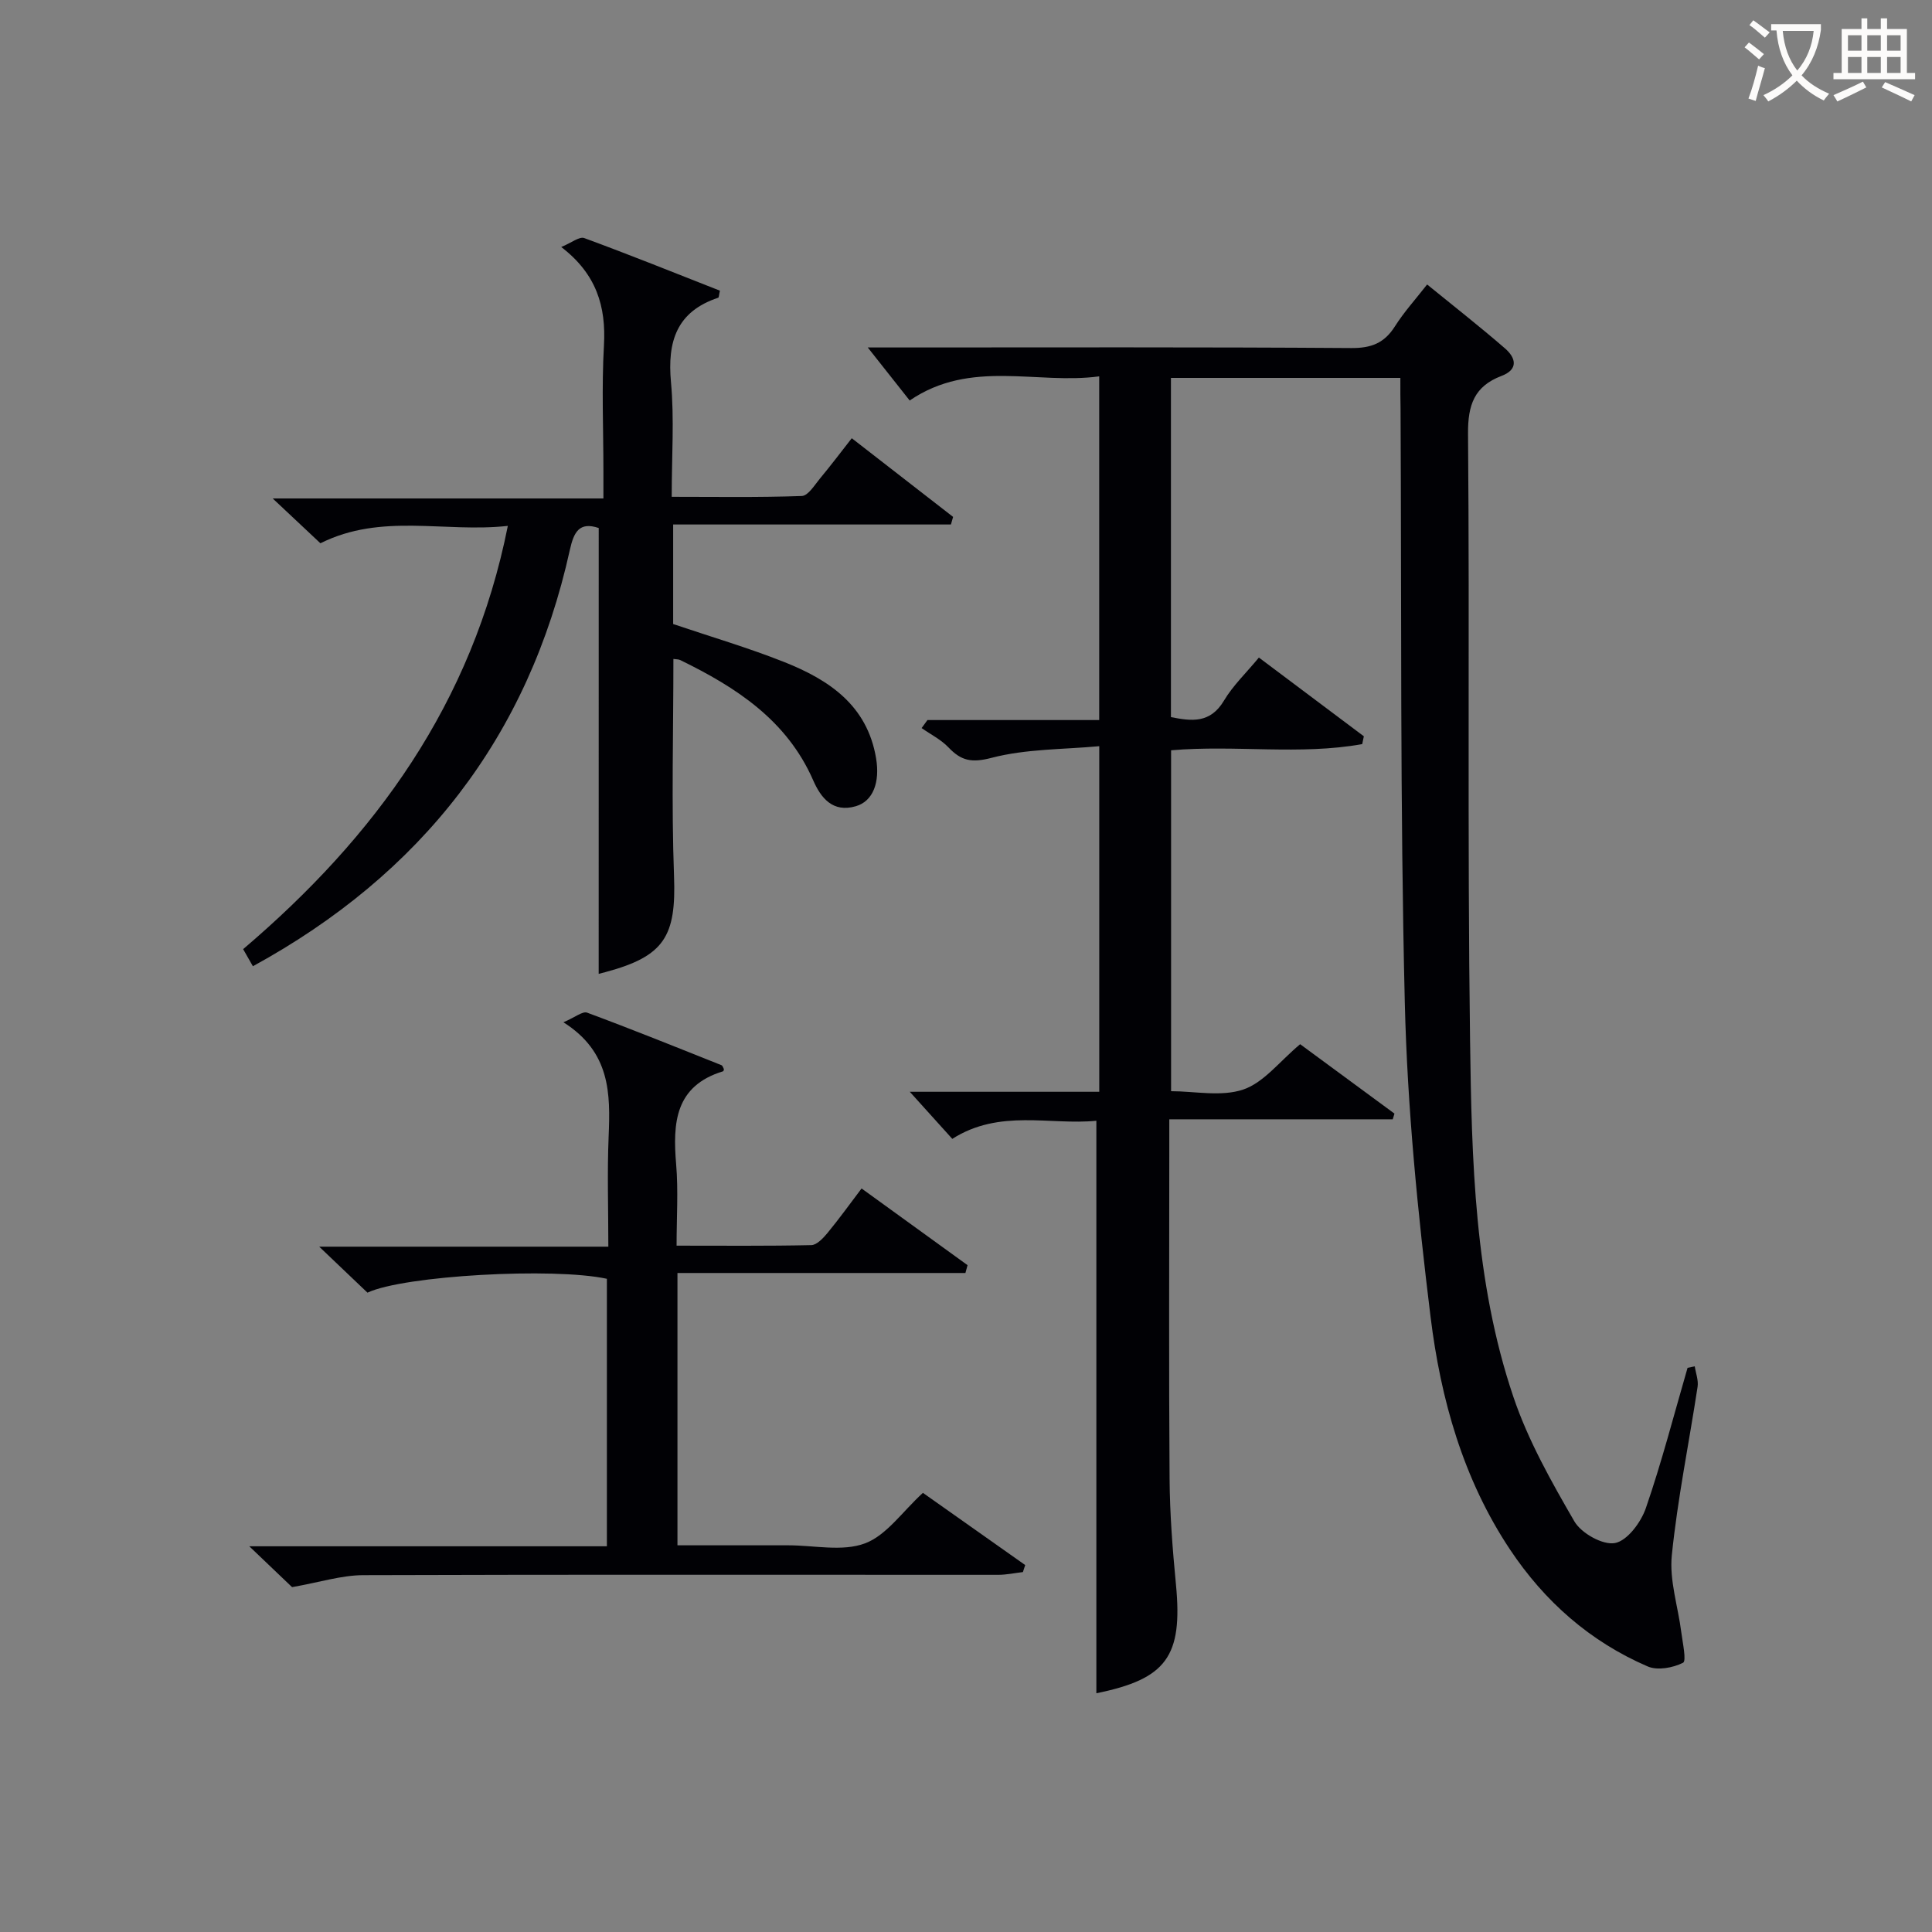 <svg enable-background="new 0 0 400 400" viewBox="0 0 400 400" xmlns="http://www.w3.org/2000/svg"><rect x="0" y="0" width="400" height="400" fill="#808080" stroke="none"/><g fill="#010105"><path d="m289.93 78.24c-16.23 0-31.68 0-47.5 0v70.23c4.22.83 8.12 1.39 10.99-3.43 1.85-3.11 4.57-5.69 7.22-8.9 7.29 5.47 14.51 10.89 21.73 16.3-.11.54-.23 1.08-.34 1.62-12.95 2.33-26.17.13-39.57 1.28v70.58c4.9 0 10.4 1.2 14.96-.35 4.25-1.45 7.5-5.82 11.76-9.38 6.1 4.49 12.81 9.43 19.53 14.37-.12.39-.24.79-.36 1.18-15.18 0-30.35 0-46.26 0v5.92c0 22.83-.11 45.66.06 68.5.05 7.31.62 14.63 1.32 21.91 1.43 14.88-1.97 19.55-16.48 22.5 0-39.24 0-78.57 0-118.53-9.57.96-20.01-2.51-29.83 3.75-2.86-3.16-5.69-6.3-8.8-9.75h39.23c0-23.67 0-46.91 0-71.55-7.43.69-15.13.54-22.29 2.41-4.14 1.08-6.28.62-8.92-2.15-1.55-1.63-3.7-2.7-5.57-4.01.4-.55.81-1.11 1.21-1.66h35.56c0-23.69 0-46.93 0-71.16-12.91 1.75-26.6-3.63-39.24 5-2.59-3.27-5.31-6.72-8.68-10.98h6.12c31.33 0 62.66-.1 93.99.12 4.16.03 6.85-1.04 9.04-4.5 1.86-2.94 4.23-5.55 6.66-8.66 5.45 4.44 10.9 8.7 16.12 13.23 2.2 1.9 2.9 4.32-.72 5.7-5.62 2.14-6.98 5.99-6.93 11.97.35 41.83-.15 83.66.42 125.49.34 24.89.88 49.99 8.97 73.92 3.04 9.01 7.84 17.51 12.63 25.78 1.43 2.46 5.9 4.96 8.41 4.48 2.56-.49 5.38-4.3 6.39-7.24 3.29-9.53 5.81-19.33 8.63-29.03.5-.11.99-.22 1.49-.32.21 1.41.79 2.88.59 4.22-1.77 11.64-4.15 23.21-5.34 34.91-.53 5.2 1.3 10.63 1.97 15.97.28 2.18 1.1 5.91.35 6.28-2.09 1.05-5.27 1.64-7.31.76-11.91-5.13-21.35-13.45-28.51-24.21-9.71-14.58-14.36-31.17-16.45-48.19-2.65-21.58-4.81-43.32-5.33-65.03-.99-40.96-.66-81.96-.88-122.94-.05-2-.04-3.96-.04-6.41z"/><path d="m123.96 109.32c-4.02-1.36-5.16.83-5.98 4.54-8.55 38.71-30.73 67.1-65.62 86.19-.7-1.24-1.32-2.33-2.02-3.54 27.34-23.27 47.46-50.81 54.8-87.63-13.13 1.45-26.12-2.74-38.8 3.6-2.9-2.72-6-5.64-9.88-9.28h68.47c0-2.21 0-3.95 0-5.69 0-8.66-.38-17.35.11-25.99.46-8.08-1.55-14.79-8.84-20.38 2.1-.86 3.75-2.22 4.76-1.85 9.45 3.47 18.8 7.24 28.09 10.89-.2.87-.2 1.41-.35 1.46-8.62 2.86-10.56 9.06-9.78 17.5.7 7.59.15 15.3.15 23.72 9.12 0 18.04.15 26.94-.17 1.31-.05 2.64-2.27 3.77-3.63 2.22-2.67 4.31-5.44 6.57-8.33 7.18 5.58 14.08 10.93 20.98 16.29-.15.52-.3 1.05-.45 1.57-19.08 0-38.15 0-57.51 0v20.61c7.71 2.61 15.5 4.89 23 7.87 9.25 3.68 17.17 8.93 19.01 19.9.84 4.99-.61 8.91-4.19 9.95-4.8 1.4-7.25-1.75-8.84-5.39-5.46-12.45-15.94-19.22-27.49-24.86-.4-.2-.92-.16-1.44-.24 0 15.08-.42 30.04.13 44.96.46 12.46-1.97 16.59-14.19 19.87-.64.17-1.28.33-1.41.37.01-30.63.01-61.32.01-92.31z"/><path d="m140.26 263.56v56.38h18.47 4.5c5.33 0 11.17 1.35 15.85-.4 4.47-1.67 7.74-6.57 12-10.46 6.76 4.77 13.97 9.86 21.18 14.95-.16.48-.32.97-.48 1.45-1.7.2-3.41.57-5.11.57-43.83.01-87.66-.08-131.49.07-4.49.02-8.97 1.47-14.71 2.48-1.93-1.84-5.01-4.78-8.86-8.46h74.04c0-18.92 0-37.16 0-55.38-11.06-2.4-42.02-.68-49.57 2.87-2.99-2.84-6.08-5.79-9.99-9.52h59.86c0-7.94-.25-15.38.06-22.79.37-8.89.4-17.49-9.36-23.67 2.43-1.03 3.97-2.34 4.91-1.99 9.33 3.46 18.57 7.19 27.82 10.88.24.1.34.54.5.82-.05.15-.06.4-.15.43-10 3.04-10.46 10.7-9.74 19.28.46 5.41.09 10.9.09 16.83 9.66 0 18.79.09 27.9-.11 1.14-.03 2.46-1.45 3.34-2.51 2.41-2.93 4.64-6.02 7.06-9.22 7.53 5.45 14.74 10.66 21.94 15.88-.15.54-.29 1.08-.44 1.62-19.74 0-39.47 0-59.62 0z"/></g><path d="m362.1 8.8c1.1.8 2.1 1.6 3.1 2.4l-1 1.1c-1.3-1.1-2.3-2-3-2.5zm1.9 4.8c.5.2.9.4 1.4.5-.6 2.3-1.3 4.5-1.9 6.8l-1.5-.5c.8-2.1 1.4-4.3 2-6.8zm-1-9.4c1.3.9 2.4 1.8 3.4 2.5l-1 1.1c-1.4-1.2-2.4-2.1-3.2-2.6zm3.7 2.2v-1.4h10.3v1.2c-.5 3.6-1.8 6.8-4 9.4 1.5 1.6 3.4 2.8 5.7 3.8-.3.4-.7.8-1.1 1.4-2.3-1.1-4.1-2.5-5.6-4.1-1.6 1.6-3.6 3.1-5.9 4.3-.3-.5-.7-.9-1-1.3 2.4-1.1 4.4-2.5 6-4.1-1.9-2.5-3-5.6-3.3-9.3h-1.1zm8.8 0h-6.4c.3 3.3 1.3 6 3 8.2 2-2.3 3.1-5.1 3.4-8.2z" fill="#fcfbfa"/><path d="m385.3 3.8h1.3v2.2h2.8v-2.2h1.3v2.2h4.1v9.1h1.7v1.3h-16.9v-1.3h1.7v-9.1h4.1v-2.2zm.4 13.1.7 1.2c-1.8.9-3.8 1.9-6 2.9-.2-.4-.5-.8-.8-1.3 2.3-1 4.3-1.9 6.1-2.8zm-3.1-6.4h2.8v-3.2h-2.8zm0 4.6h2.8v-3.3h-2.8zm4-4.6h2.8v-3.2h-2.8zm0 4.6h2.8v-3.3h-2.8zm3.7 1.9c2.1.9 4.1 1.8 6.1 2.7l-.7 1.3c-2.2-1.1-4.2-2-6.1-2.9zm3.2-9.7h-2.8v3.2h2.8zm-2.8 7.8h2.8v-3.3h-2.8z" fill="#fcfbfa"/></svg>